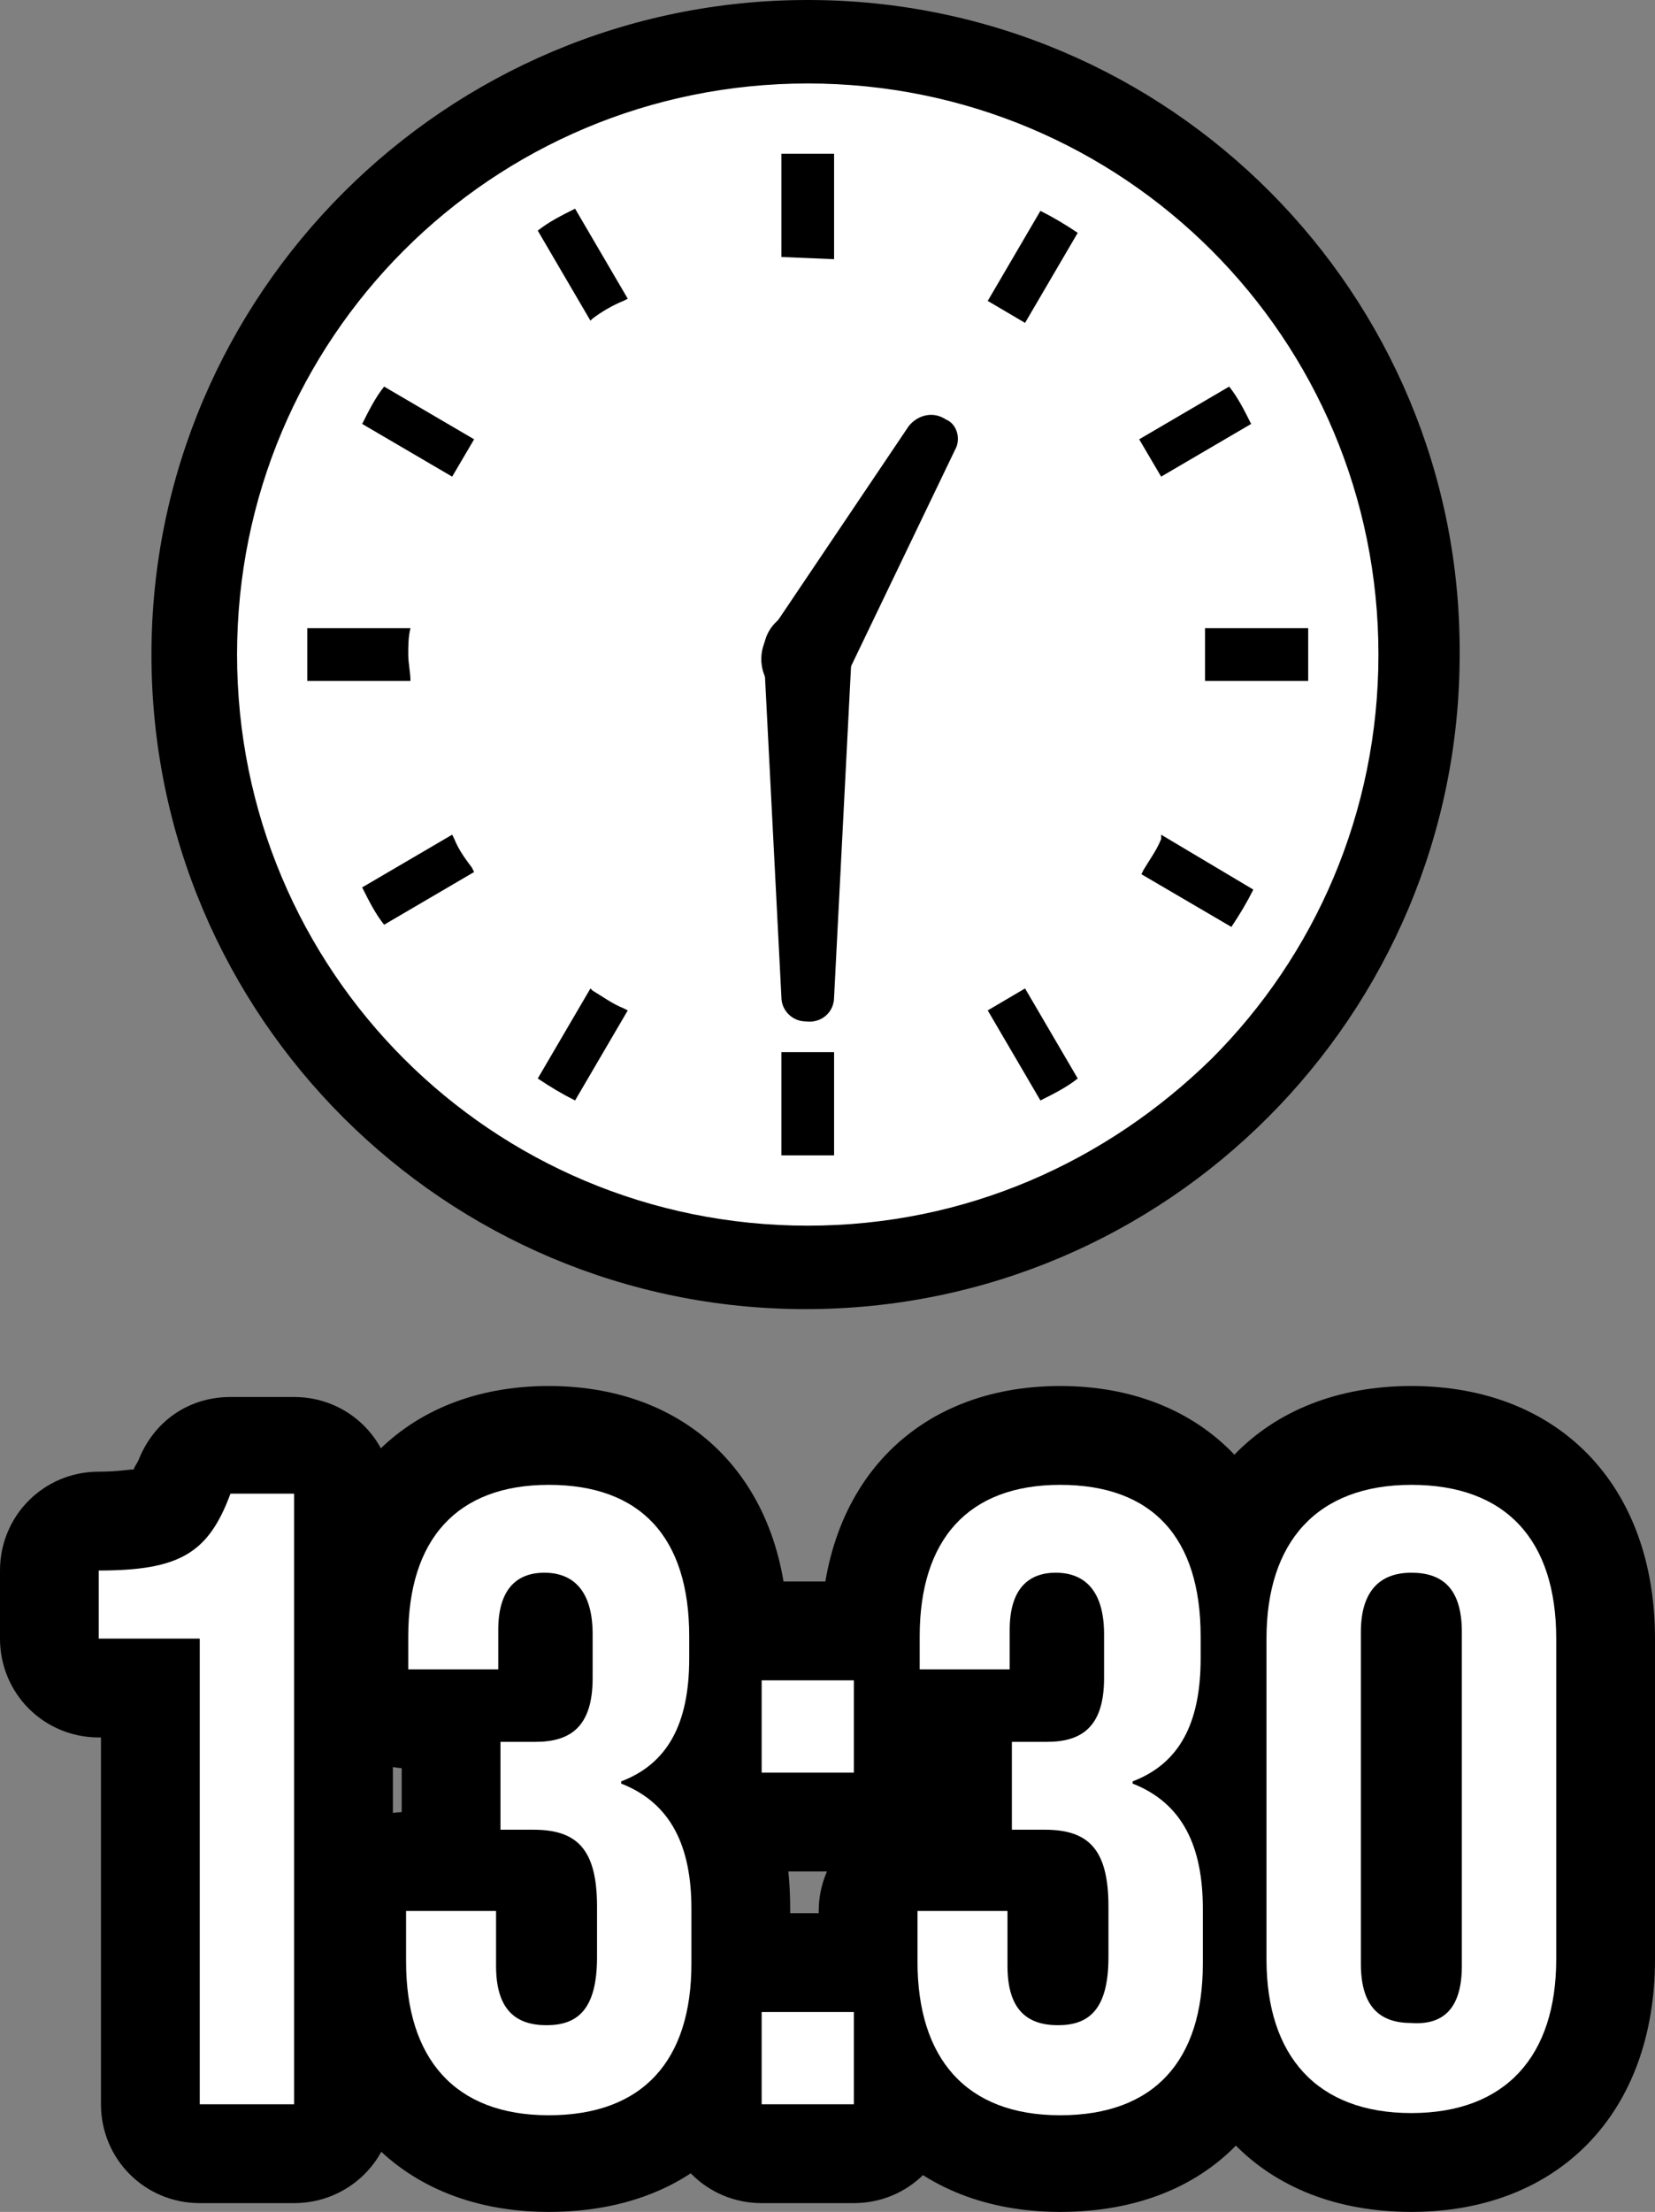 <?xml version="1.0" encoding="utf-8"?>
<!-- Generator: Adobe Illustrator 24.1.3, SVG Export Plug-In . SVG Version: 6.00 Build 0)  -->
<svg version="1.1" id="レイヤー_1" xmlns="http://www.w3.org/2000/svg" xmlns:xlink="http://www.w3.org/1999/xlink" x="0px"
	 y="0px" width="75.4px" height="100.7px" viewBox="0 0 75.4 100.7" style="enable-background:new 0 0 75.4 100.7;"
	 xml:space="preserve">
<rect x="0" y="0" width="75.4" height="100.7" fill="#808080" stroke="none"/>
<style type="text/css">
	.st0{fill:#FFFFFF;}
</style>
<g>
	<g>
		<g>
			<path d="M9.1,74.6H4.5v-3.1c3.7,0,5-0.8,6-3.5h2.9v27.8H9.1V74.6z"/>
			<path d="M13.4,100.3H9.1c-2.5,0-4.5-2-4.5-4.5V79.1H4.5c-2.5,0-4.5-2-4.5-4.5v-3.1C0,69,2,67,4.5,67c0.9,0,1.3-0.1,1.6-0.1
				c0-0.1,0.1-0.2,0.2-0.4c0.7-1.8,2.3-2.9,4.2-2.9h2.9c2.5,0,4.5,2,4.5,4.5v27.8C17.9,98.3,15.9,100.3,13.4,100.3z"/>
		</g>
		<g>
			<path d="M18.5,89.3V87h4.1v2.5c0,2,0.9,2.7,2.3,2.7c1.4,0,2.3-0.7,2.3-3.1v-2.3c0-2.6-0.9-3.5-2.9-3.5h-1.5v-4h1.6
				c1.6,0,2.6-0.7,2.6-2.9v-2c0-2-0.9-2.8-2.2-2.8c-1.3,0-2.1,0.8-2.1,2.6V76h-4.1v-1.5c0-4.4,2.2-6.9,6.4-6.9s6.4,2.4,6.4,6.9v1
				c0,3-1,4.8-3.1,5.6v0.1c2.3,0.9,3.2,2.9,3.2,5.7v2.5c0,4.4-2.2,6.9-6.5,6.9S18.5,93.7,18.5,89.3z"/>
			<path d="M25,100.7c-6.7,0-11-4.5-11-11.4V87c0-2.4,1.9-4.4,4.3-4.5v-2c-2.3-0.2-4.2-2.1-4.2-4.5v-1.5c0-6.9,4.3-11.4,10.9-11.4
				s10.9,4.5,10.9,11.4v1c0,2.4-0.5,4.2-1.2,5.6c0.8,1.4,1.3,3.3,1.3,5.8v2.5C36,96.3,31.8,100.7,25,100.7z"/>
		</g>
		<g>
			<path d="M34.7,76.5h4.2v4.2h-4.2V76.5z M34.7,91.6h4.2v4.2h-4.2V91.6z"/>
			<path d="M38.9,100.3h-4.2c-2.5,0-4.5-2-4.5-4.5v-4.2c0-2.5,2-4.5,4.5-4.5h4.2c2.5,0,4.5,2,4.5,4.5v4.2
				C43.4,98.3,41.4,100.3,38.9,100.3z M38.9,85.2h-4.2c-2.5,0-4.5-2-4.5-4.5v-4.2c0-2.5,2-4.5,4.5-4.5h4.2c2.5,0,4.5,2,4.5,4.5v4.2
				C43.4,83.2,41.4,85.2,38.9,85.2z"/>
		</g>
		<g>
			<path d="M41.8,89.3V87h4.1v2.5c0,2,0.9,2.7,2.3,2.7c1.4,0,2.3-0.7,2.3-3.1v-2.3c0-2.6-0.9-3.5-2.9-3.5h-1.5v-4h1.6
				c1.6,0,2.6-0.7,2.6-2.9v-2c0-2-0.9-2.8-2.2-2.8c-1.3,0-2.1,0.8-2.1,2.6V76h-4.1v-1.5c0-4.4,2.2-6.9,6.4-6.9s6.4,2.4,6.4,6.9v1
				c0,3-1,4.8-3.1,5.6v0.1c2.3,0.9,3.2,2.9,3.2,5.7v2.5c0,4.4-2.2,6.9-6.5,6.9S41.8,93.7,41.8,89.3z"/>
			<path d="M48.3,100.7c-6.7,0-11-4.5-11-11.4V87c0-2.4,1.9-4.4,4.3-4.5v-2c-2.3-0.2-4.2-2.1-4.2-4.5v-1.5c0-6.9,4.3-11.4,10.9-11.4
				s10.9,4.5,10.9,11.4v1c0,2.4-0.5,4.2-1.2,5.6c0.8,1.4,1.3,3.3,1.3,5.8v2.5C59.3,96.3,55.1,100.7,48.3,100.7z"/>
		</g>
		<g>
			<path d="M57.7,89.2V74.6c0-4.4,2.3-7,6.6-7c4.3,0,6.6,2.5,6.6,7v14.6c0,4.4-2.3,7-6.6,7C60,96.2,57.7,93.6,57.7,89.2z M66.6,89.5
				V74.3c0-2-0.9-2.7-2.3-2.7c-1.4,0-2.3,0.8-2.3,2.7v15.1c0,2,0.9,2.7,2.3,2.7C65.7,92.2,66.6,91.5,66.6,89.5z"/>
			<path d="M64.3,100.7c-6.8,0-11.1-4.5-11.1-11.5V74.6c0-7,4.4-11.5,11.1-11.5s11.1,4.5,11.1,11.5v14.6
				C75.4,96.2,71,100.7,64.3,100.7z"/>
		</g>
	</g>
</g>
<g>
	<g>
		<path class="st0" d="M9.1,74.6H4.5v-3.1c3.7,0,5-0.8,6-3.5h2.9v27.8H9.1V74.6z"/>
		<path class="st0" d="M18.5,89.3V87h4.1v2.5c0,2,0.9,2.7,2.3,2.7c1.4,0,2.3-0.7,2.3-3.1v-2.3c0-2.6-0.9-3.5-2.9-3.5h-1.5v-4h1.6
			c1.6,0,2.6-0.7,2.6-2.9v-2c0-2-0.9-2.8-2.2-2.8c-1.3,0-2.1,0.8-2.1,2.6V76h-4.1v-1.5c0-4.4,2.2-6.9,6.4-6.9s6.4,2.4,6.4,6.9v1
			c0,3-1,4.8-3.1,5.6v0.1c2.3,0.9,3.2,2.9,3.2,5.7v2.5c0,4.4-2.2,6.9-6.5,6.9S18.5,93.7,18.5,89.3z"/>
		<path class="st0" d="M34.7,76.5h4.2v4.2h-4.2V76.5z M34.7,91.6h4.2v4.2h-4.2V91.6z"/>
		<path class="st0" d="M41.8,89.3V87h4.1v2.5c0,2,0.9,2.7,2.3,2.7c1.4,0,2.3-0.7,2.3-3.1v-2.3c0-2.6-0.9-3.5-2.9-3.5h-1.5v-4h1.6
			c1.6,0,2.6-0.7,2.6-2.9v-2c0-2-0.9-2.8-2.2-2.8c-1.3,0-2.1,0.8-2.1,2.6V76h-4.1v-1.5c0-4.4,2.2-6.9,6.4-6.9s6.4,2.4,6.4,6.9v1
			c0,3-1,4.8-3.1,5.6v0.1c2.3,0.9,3.2,2.9,3.2,5.7v2.5c0,4.4-2.2,6.9-6.5,6.9S41.8,93.7,41.8,89.3z"/>
		<path class="st0" d="M57.7,89.2V74.6c0-4.4,2.3-7,6.6-7c4.3,0,6.6,2.5,6.6,7v14.6c0,4.4-2.3,7-6.6,7C60,96.2,57.7,93.6,57.7,89.2z
			 M66.6,89.5V74.3c0-2-0.9-2.7-2.3-2.7c-1.4,0-2.3,0.8-2.3,2.7v15.1c0,2,0.9,2.7,2.3,2.7C65.7,92.2,66.6,91.5,66.6,89.5z"/>
	</g>
</g>
<g>
	<circle class="st0" cx="36.8" cy="29.8" r="27.6"/>
	<g>
		<g>
			<path d="M18.6,29.8c0-0.4,0-0.8,0.1-1.2H14c0,0.4,0,0.8,0,1.2c0,0.4,0,0.8,0,1.2h4.7C18.7,30.6,18.6,30.2,18.6,29.8z"/>
		</g>
		<g>
			<path d="M27,14.5c0.4-0.3,0.9-0.6,1.4-0.8l0.2-0.1l-2.4-4.1c-0.6,0.3-1.2,0.6-1.7,1l2.4,4.1L27,14.5z"/>
		</g>
		<g>
			<path d="M16.5,19.3l4.1,2.4l1-1.7l-4.1-2.4C17.1,18.1,16.8,18.7,16.5,19.3z"/>
		</g>
		<g>
			<path d="M52.9,38.2c-0.2,0.5-0.5,0.9-0.8,1.4l-0.1,0.2l4.1,2.4c0.4-0.6,0.7-1.1,1-1.7L52.9,38L52.9,38.2z"/>
		</g>
		<g>
			<path d="M20.7,38.2L20.6,38l-4.1,2.4c0.3,0.6,0.6,1.2,1,1.7l4.1-2.4l-0.1-0.2C21.2,39.1,20.9,38.7,20.7,38.2z"/>
		</g>
		<g>
			<path d="M27,45.1L26.9,45l-2.4,4.1c0.6,0.4,1.1,0.7,1.7,1l2.4-4.1l-0.2-0.1C27.9,45.7,27.5,45.4,27,45.1z"/>
		</g>
		<g>
			<path d="M45,13.7l1.7,1l2.4-4.1c-0.6-0.4-1.1-0.7-1.7-1L45,13.7z"/>
		</g>
		<g>
			<path d="M35.6,47.9v4.7c0.4,0,0.8,0,1.2,0c0.4,0,0.8,0,1.2,0v-4.7v0L35.6,47.9L35.6,47.9L35.6,47.9z"/>
		</g>
		<g>
			<path d="M38,11.8V7c-0.4,0-0.8,0-1.2,0c-0.4,0-0.8,0-1.2,0v4.7v0L38,11.8L38,11.8z"/>
		</g>
		<g>
			<path d="M45,46l2.4,4.1c0.6-0.3,1.2-0.6,1.7-1L46.7,45L45,46z"/>
		</g>
		<g>
			<path d="M57,19.3c-0.3-0.6-0.6-1.2-1-1.7l-4.1,2.4l1,1.7L57,19.3z"/>
		</g>
		<g>
			<path d="M59.6,28.6h-4.7h0V31h0h4.7c0-0.4,0-0.8,0-1.2C59.6,29.4,59.6,29,59.6,28.6z"/>
		</g>
		<g>
			<path d="M36.8,0C20.3,0,6.9,13.4,6.9,29.8c0,16.5,13.4,29.8,29.8,29.8c16.5,0,29.8-13.4,29.8-29.8C66.6,13.4,53.3,0,36.8,0z
				 M36.8,55.8c-7.2,0-13.7-2.9-18.4-7.6c-4.7-4.7-7.6-11.2-7.6-18.4c0-7.2,2.9-13.7,7.6-18.4c4.7-4.7,11.2-7.6,18.4-7.6
				c7.2,0,13.7,2.9,18.4,7.6c4.7,4.7,7.6,11.2,7.6,18.4c0,7.2-2.9,13.7-7.6,18.4C50.4,52.9,44,55.8,36.8,55.8z"/>
		</g>
	</g>
	<g>
		<line x1="36.8" y1="45.4" x2="36.8" y2="29.8"/>
		<path d="M35.6,45.4l-0.8-15.6c-0.1-1.1,0.8-2,1.9-2.1c1.1-0.1,2,0.8,2.1,1.9c0,0.1,0,0.1,0,0.2L38,45.4c0,0.7-0.6,1.2-1.3,1.1
			C36.1,46.5,35.6,46,35.6,45.4z"/>
	</g>
	<g>
		<line x1="42.5" y1="19.9" x2="36.8" y2="29.8"/>
		<path d="M43.5,20.5l-5,10.4c-0.5,1-1.7,1.4-2.7,0.9c-1-0.5-1.4-1.7-0.9-2.7c0-0.1,0.1-0.2,0.1-0.2l6.4-9.5
			c0.4-0.5,1.1-0.7,1.7-0.3C43.6,19.3,43.8,20,43.5,20.5z"/>
	</g>
</g>
</svg>
